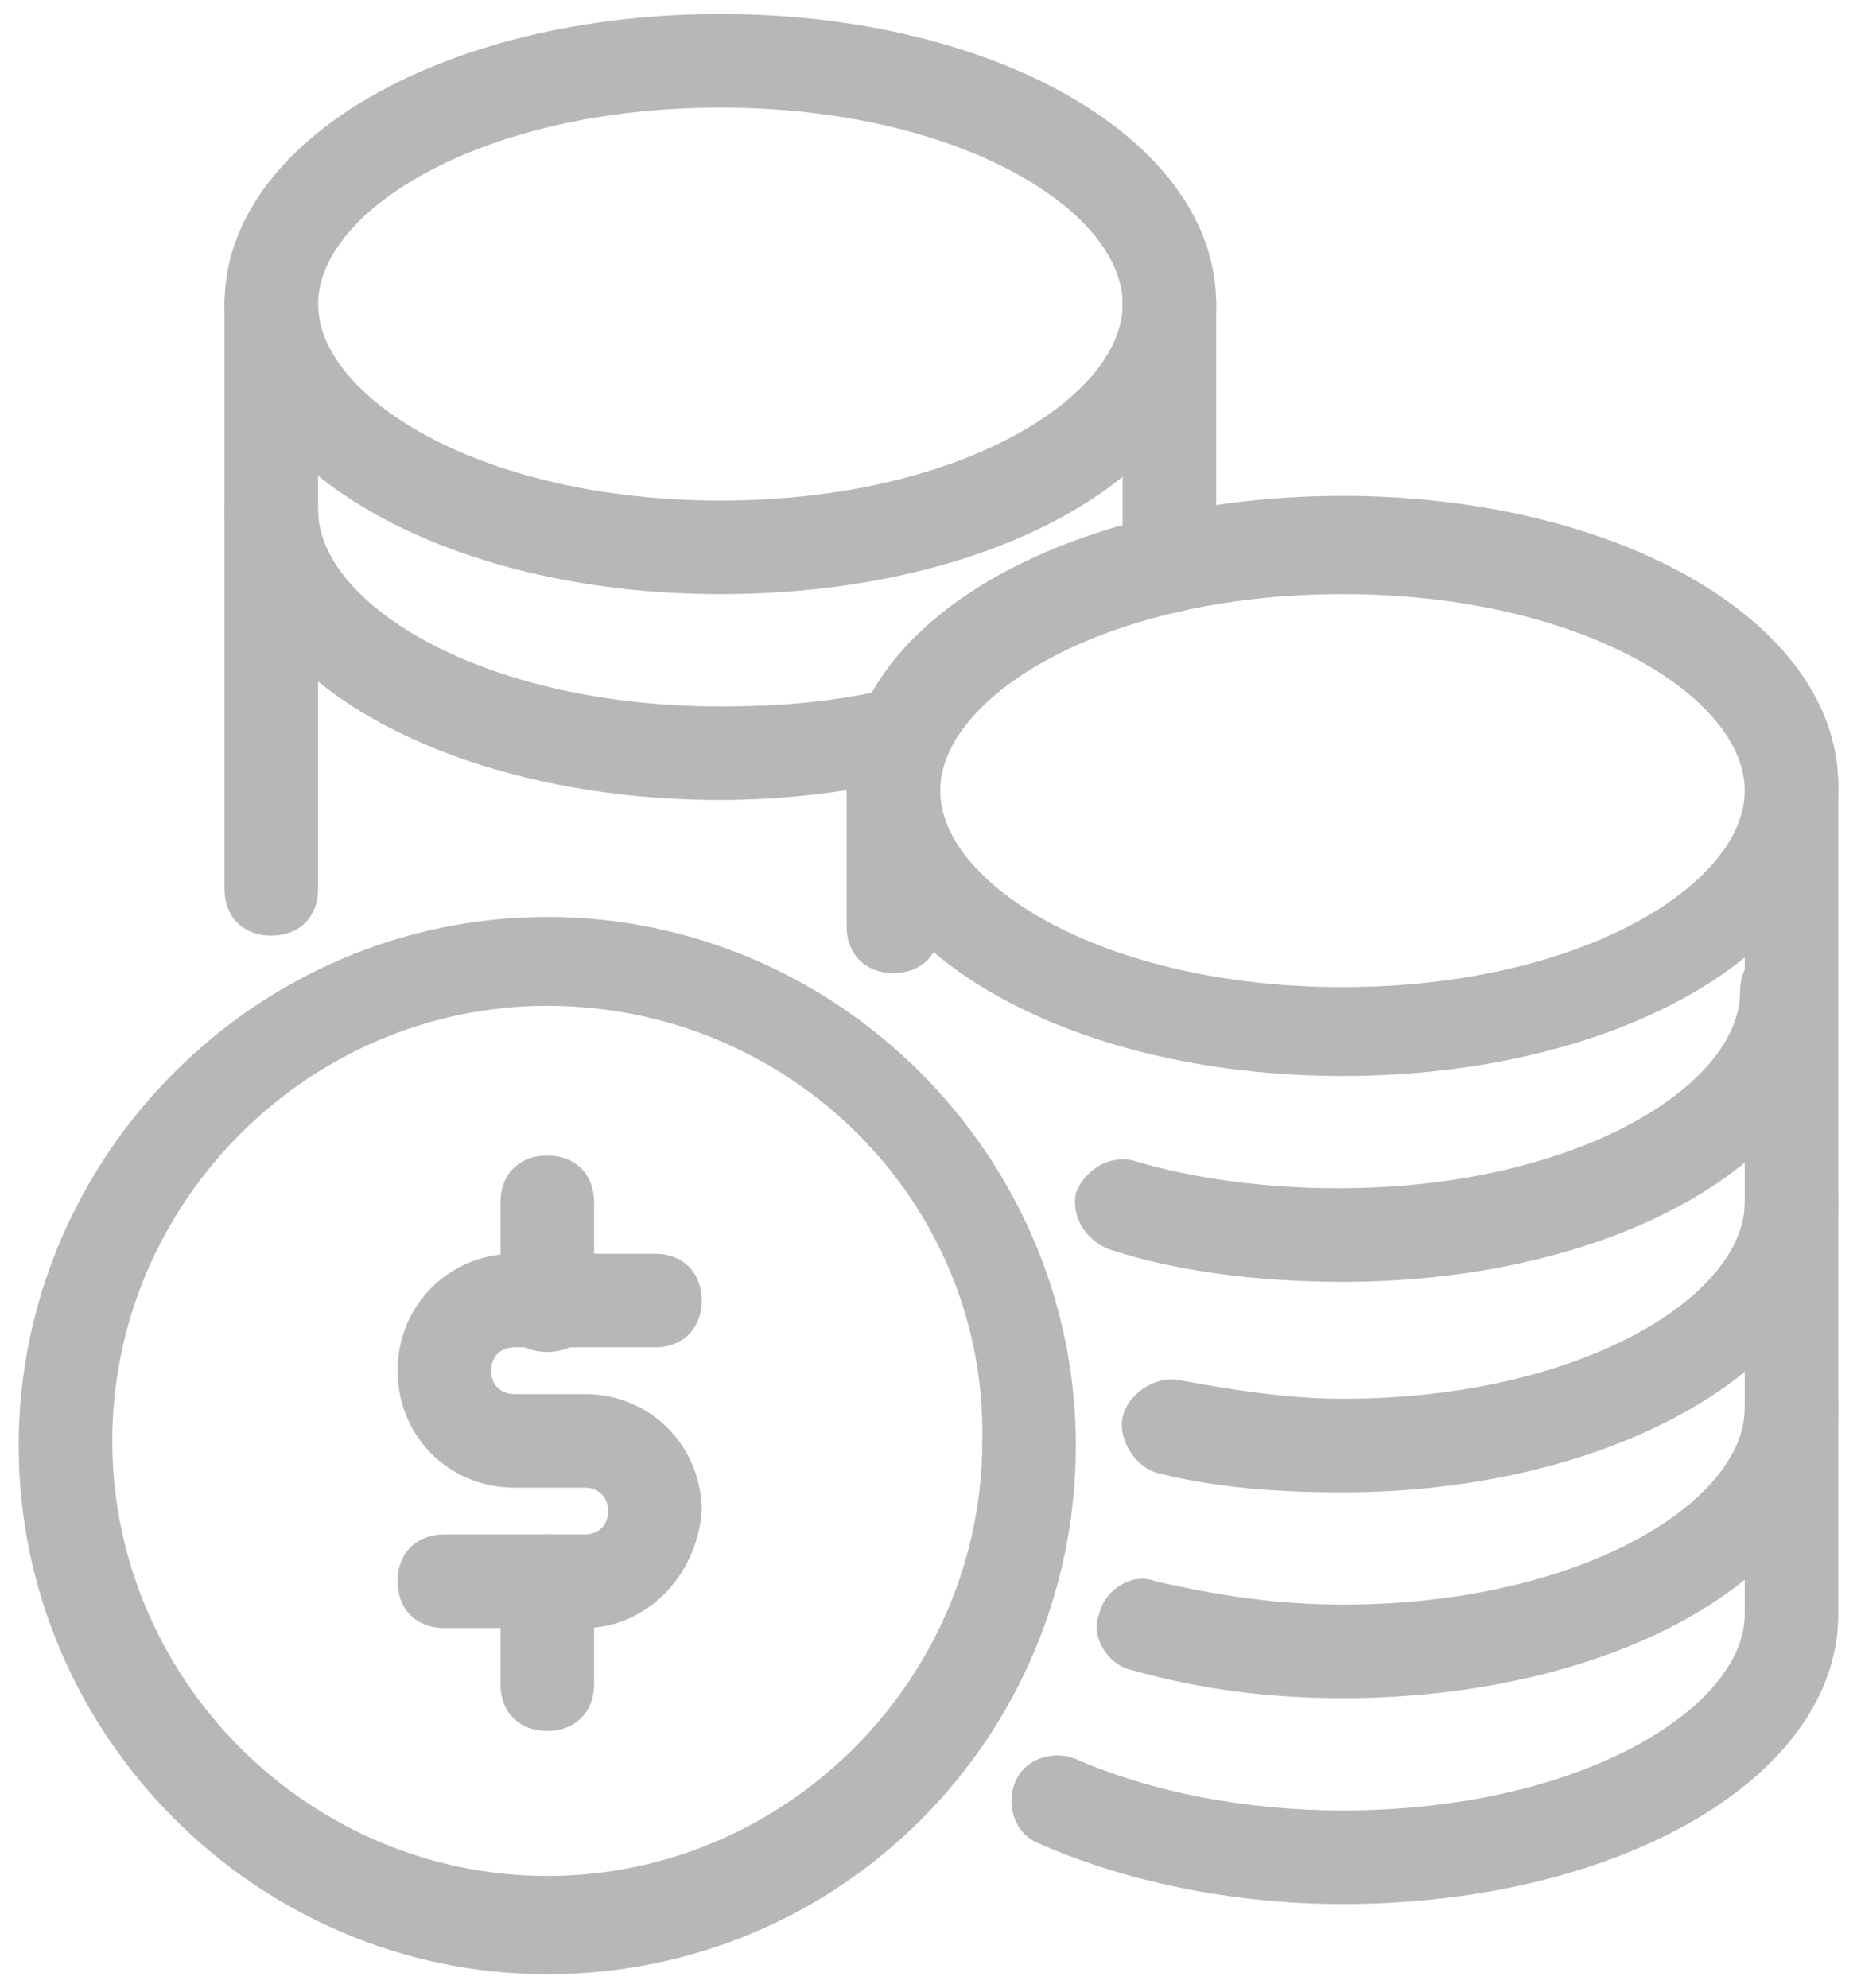 <?xml version="1.0" encoding="utf-8"?>
<!-- Generator: Adobe Illustrator 19.0.0, SVG Export Plug-In . SVG Version: 6.00 Build 0)  -->
<svg version="1.1" id="Layer_1" xmlns="http://www.w3.org/2000/svg" xmlns:xlink="http://www.w3.org/1999/xlink" x="0px" y="0px"
	 viewBox="0 0 39.7 42.5" style="enable-background:new 0 0 39.7 42.5;" xml:space="preserve">
<style type="text/css">
	.st0{fill:#B7B7B7;}
</style>
<g id="XMLID_525_">
	<g id="XMLID_523_">
		<path id="XMLID_2404_" class="st0" d="M28.7,23c-5.9,0-10.6-2.7-10.6-6.2s4.7-6.2,10.6-6.2s10.6,2.7,10.6,6.2S34.6,23,28.7,23z
			 M28.7,12.7c-5.1,0-8.6,2.2-8.6,4.2s3.5,4.2,8.6,4.2s8.6-2.2,8.6-4.2S33.8,12.7,28.7,12.7z"/>
	</g>
	<g id="XMLID_522_">
		<path id="XMLID_2398_" class="st0" d="M15.4,12.7C9.5,12.7,4.8,10,4.8,6.5s4.7-6.2,10.6-6.2S26,3,26,6.5S21.4,12.7,15.4,12.7z
			 M15.4,2.3c-5.1,0-8.6,2.2-8.6,4.2c0,2,3.5,4.2,8.6,4.2S24,8.5,24,6.5C24,4.5,20.5,2.3,15.4,2.3z"/>
	</g>
	<g id="XMLID_521_">
		<path id="XMLID_2397_" class="st0" d="M5.8,20c-0.6,0-1-0.4-1-1V6.5c0-0.6,0.4-1,1-1s1,0.4,1,1V19C6.8,19.6,6.4,20,5.8,20z"/>
	</g>
	<g id="XMLID_520_">
		<path id="XMLID_2396_" class="st0" d="M25,13.1c-0.6,0-1-0.4-1-1V6.5c0-0.6,0.4-1,1-1s1,0.4,1,1v5.6C26,12.6,25.6,13.1,25,13.1z"
			/>
	</g>
	<g id="XMLID_519_">
		<path id="XMLID_2395_" class="st0" d="M15.4,17.1c-5.9,0-10.6-2.7-10.6-6.2c0-0.6,0.4-1,1-1s1,0.4,1,1c0,2,3.5,4.2,8.6,4.2
			c1.3,0,2.5-0.1,3.7-0.4c0.5-0.1,1.1,0.2,1.2,0.7c0.1,0.5-0.2,1.1-0.7,1.2C18.3,16.9,16.9,17.1,15.4,17.1z"/>
	</g>
	<g id="XMLID_518_">
		<path id="XMLID_2392_" class="st0" d="M11.7,42.2c-6.2,0-11.3-5.1-11.3-11.3s5.1-11.3,11.3-11.3s11.3,5.1,11.3,11.3
			S18,42.2,11.7,42.2z M11.7,21.5c-5.1,0-9.3,4.2-9.3,9.3c0,5.1,4.2,9.3,9.3,9.3s9.3-4.2,9.3-9.3C21.1,25.7,16.9,21.5,11.7,21.5z"/>
	</g>
	<g id="XMLID_517_">
		<path id="XMLID_2390_" class="st0" d="M28.7,27.4c-1.7,0-3.5-0.2-5-0.7c-0.5-0.2-0.8-0.7-0.7-1.2c0.2-0.5,0.7-0.8,1.2-0.7
			c1.3,0.4,2.9,0.6,4.4,0.6c5.1,0,8.6-2.2,8.6-4.2c0-0.6,0.4-1,1-1s1,0.4,1,1C39.3,24.7,34.6,27.4,28.7,27.4z"/>
	</g>
	<g id="XMLID_516_">
		<path id="XMLID_2389_" class="st0" d="M28.7,31.9c-1.4,0-2.7-0.1-3.9-0.4c-0.5-0.1-0.9-0.7-0.8-1.2c0.1-0.5,0.7-0.9,1.2-0.8
			c1.1,0.2,2.3,0.4,3.5,0.4c5.1,0,8.6-2.2,8.6-4.2c0-0.6,0.4-1,1-1s1,0.4,1,1C39.3,29.1,34.6,31.9,28.7,31.9z"/>
	</g>
	<g id="XMLID_515_">
		<path id="XMLID_2388_" class="st0" d="M28.7,36.3c-1.6,0-3.1-0.2-4.5-0.6c-0.5-0.1-0.9-0.7-0.7-1.2c0.1-0.5,0.7-0.9,1.2-0.7
			c1.3,0.3,2.6,0.5,4,0.5c5.1,0,8.6-2.2,8.6-4.2c0-0.6,0.4-1,1-1s1,0.4,1,1C39.3,33.6,34.6,36.3,28.7,36.3z"/>
	</g>
	<g id="XMLID_514_">
		<path id="XMLID_2387_" class="st0" d="M19.1,20.8c-0.6,0-1-0.4-1-1v-3c0-0.6,0.4-1,1-1s1,0.4,1,1v3C20.1,20.4,19.7,20.8,19.1,20.8
			z"/>
	</g>
	<g id="XMLID_513_">
		<path id="XMLID_2386_" class="st0" d="M28.7,40.7c-2.4,0-4.7-0.5-6.5-1.3c-0.5-0.2-0.7-0.8-0.5-1.3c0.2-0.5,0.8-0.7,1.3-0.5
			c1.6,0.7,3.6,1.1,5.7,1.1c5.1,0,8.6-2.2,8.6-4.2V16.8c0-0.6,0.4-1,1-1s1,0.4,1,1v17.7C39.3,38,34.6,40.7,28.7,40.7z"/>
	</g>
	<g id="XMLID_512_">
		<path id="XMLID_2385_" class="st0" d="M12.5,34.8h-3c-0.6,0-1-0.4-1-1s0.4-1,1-1h3c0.3,0,0.5-0.2,0.5-0.5s-0.2-0.5-0.5-0.5H11
			c-1.4,0-2.5-1.1-2.5-2.5s1.1-2.5,2.5-2.5h3c0.6,0,1,0.4,1,1s-0.4,1-1,1h-3c-0.3,0-0.5,0.2-0.5,0.5c0,0.3,0.2,0.5,0.5,0.5h1.5
			c1.4,0,2.5,1.1,2.5,2.5C14.9,33.7,13.8,34.8,12.5,34.8z"/>
	</g>
	<g id="XMLID_511_">
		<path id="XMLID_2384_" class="st0" d="M11.7,28.9c-0.6,0-1-0.4-1-1v-2.2c0-0.6,0.4-1,1-1s1,0.4,1,1v2.2
			C12.7,28.5,12.3,28.9,11.7,28.9z"/>
	</g>
	<g id="XMLID_509_">
		<path id="XMLID_2383_" class="st0" d="M11.7,37c-0.6,0-1-0.4-1-1v-2.2c0-0.6,0.4-1,1-1s1,0.4,1,1V36C12.7,36.6,12.3,37,11.7,37z"
			/>
	</g>
</g>
</svg>
